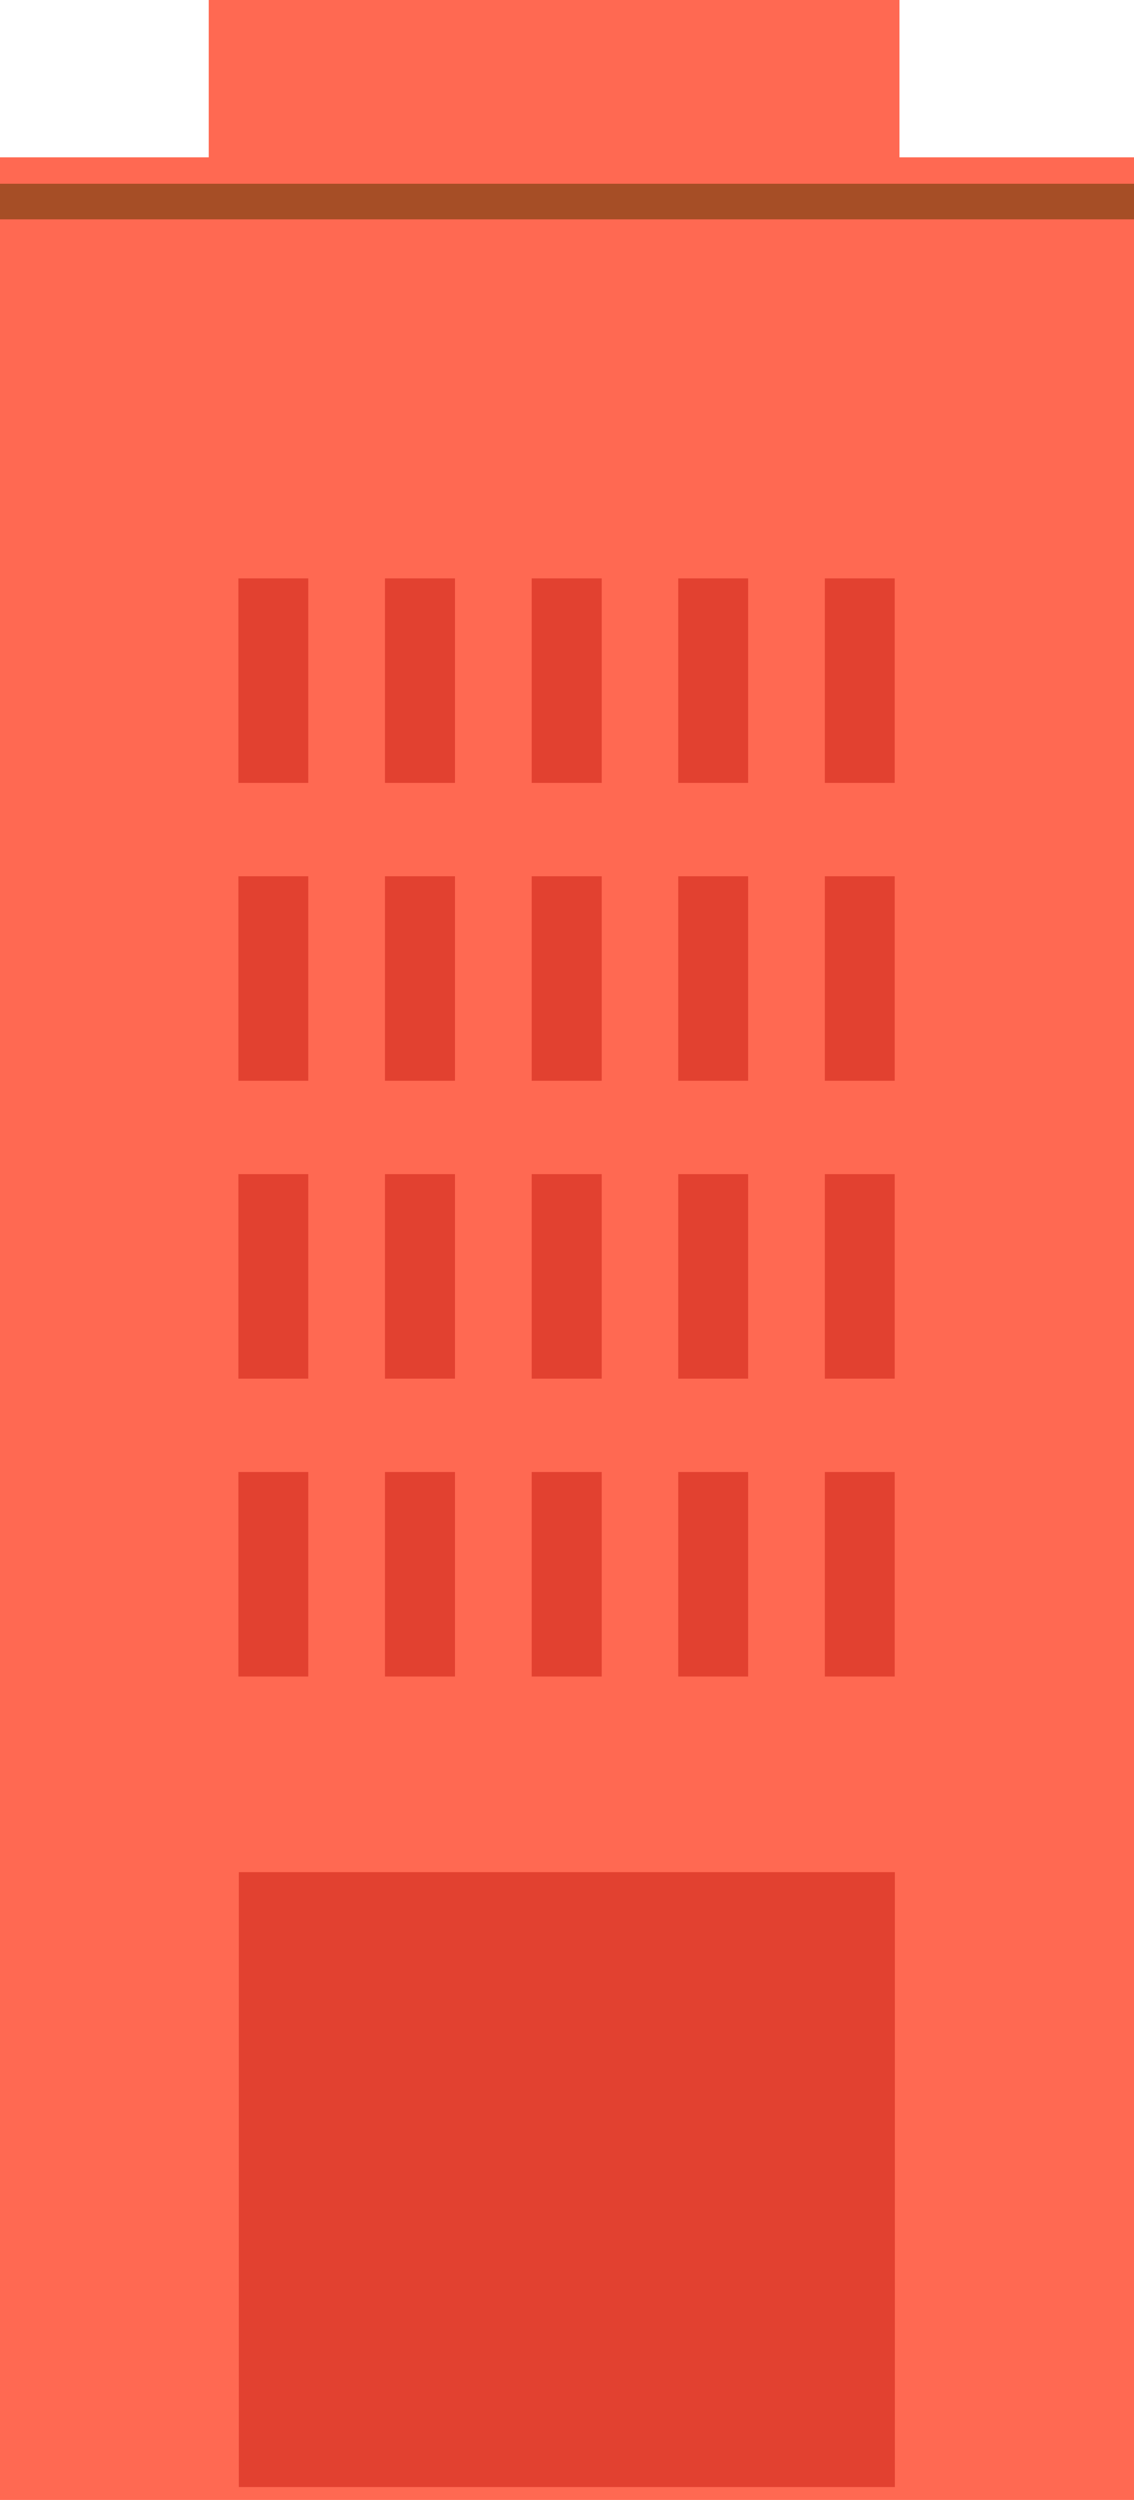 <svg xmlns="http://www.w3.org/2000/svg" viewBox="0 0 76.44 168.44"><g id="Livello_2" data-name="Livello 2"><g id="Livello_1-2" data-name="Livello 1"><polygon points="60.63 10.6 60.63 0 14.07 0 14.07 10.6 0 10.6 0 168.44 76.44 168.44 76.44 10.6 60.63 10.6" style="fill:#ff6952"/><rect x="16.07" y="38.97" width="4.71" height="13.78" style="fill:#e24130"/><rect x="25.95" y="38.97" width="4.72" height="13.78" style="fill:#e24130"/><rect x="35.84" y="38.97" width="4.72" height="13.78" style="fill:#e24130"/><rect x="45.72" y="38.97" width="4.71" height="13.78" style="fill:#e24130"/><rect x="55.6" y="38.97" width="4.71" height="13.78" style="fill:#e24130"/><rect x="16.07" y="59.04" width="4.71" height="13.78" style="fill:#e24130"/><rect x="25.95" y="59.04" width="4.72" height="13.78" style="fill:#e24130"/><rect x="35.84" y="59.04" width="4.72" height="13.78" style="fill:#e24130"/><rect x="45.72" y="59.04" width="4.71" height="13.78" style="fill:#e24130"/><rect x="55.6" y="59.04" width="4.71" height="13.78" style="fill:#e24130"/><rect x="16.07" y="79.11" width="4.71" height="13.78" style="fill:#e24130"/><rect x="25.95" y="79.11" width="4.72" height="13.78" style="fill:#e24130"/><rect x="35.84" y="79.11" width="4.72" height="13.78" style="fill:#e24130"/><rect x="45.72" y="79.11" width="4.71" height="13.78" style="fill:#e24130"/><rect x="55.6" y="79.11" width="4.71" height="13.78" style="fill:#e24130"/><rect x="16.07" y="99.18" width="4.71" height="13.78" style="fill:#e24130"/><rect x="25.95" y="99.18" width="4.72" height="13.78" style="fill:#e24130"/><rect x="35.84" y="99.18" width="4.72" height="13.78" style="fill:#e24130"/><rect x="45.72" y="99.18" width="4.71" height="13.78" style="fill:#e24130"/><rect x="55.6" y="99.18" width="4.71" height="13.78" style="fill:#e24130"/><rect y="12.38" width="76.44" height="2.4" style="fill:#a64e26"/><path d="M16.1,126.14v41.43H60.32V126.14Z" style="fill:#e24130"/></g></g></svg>